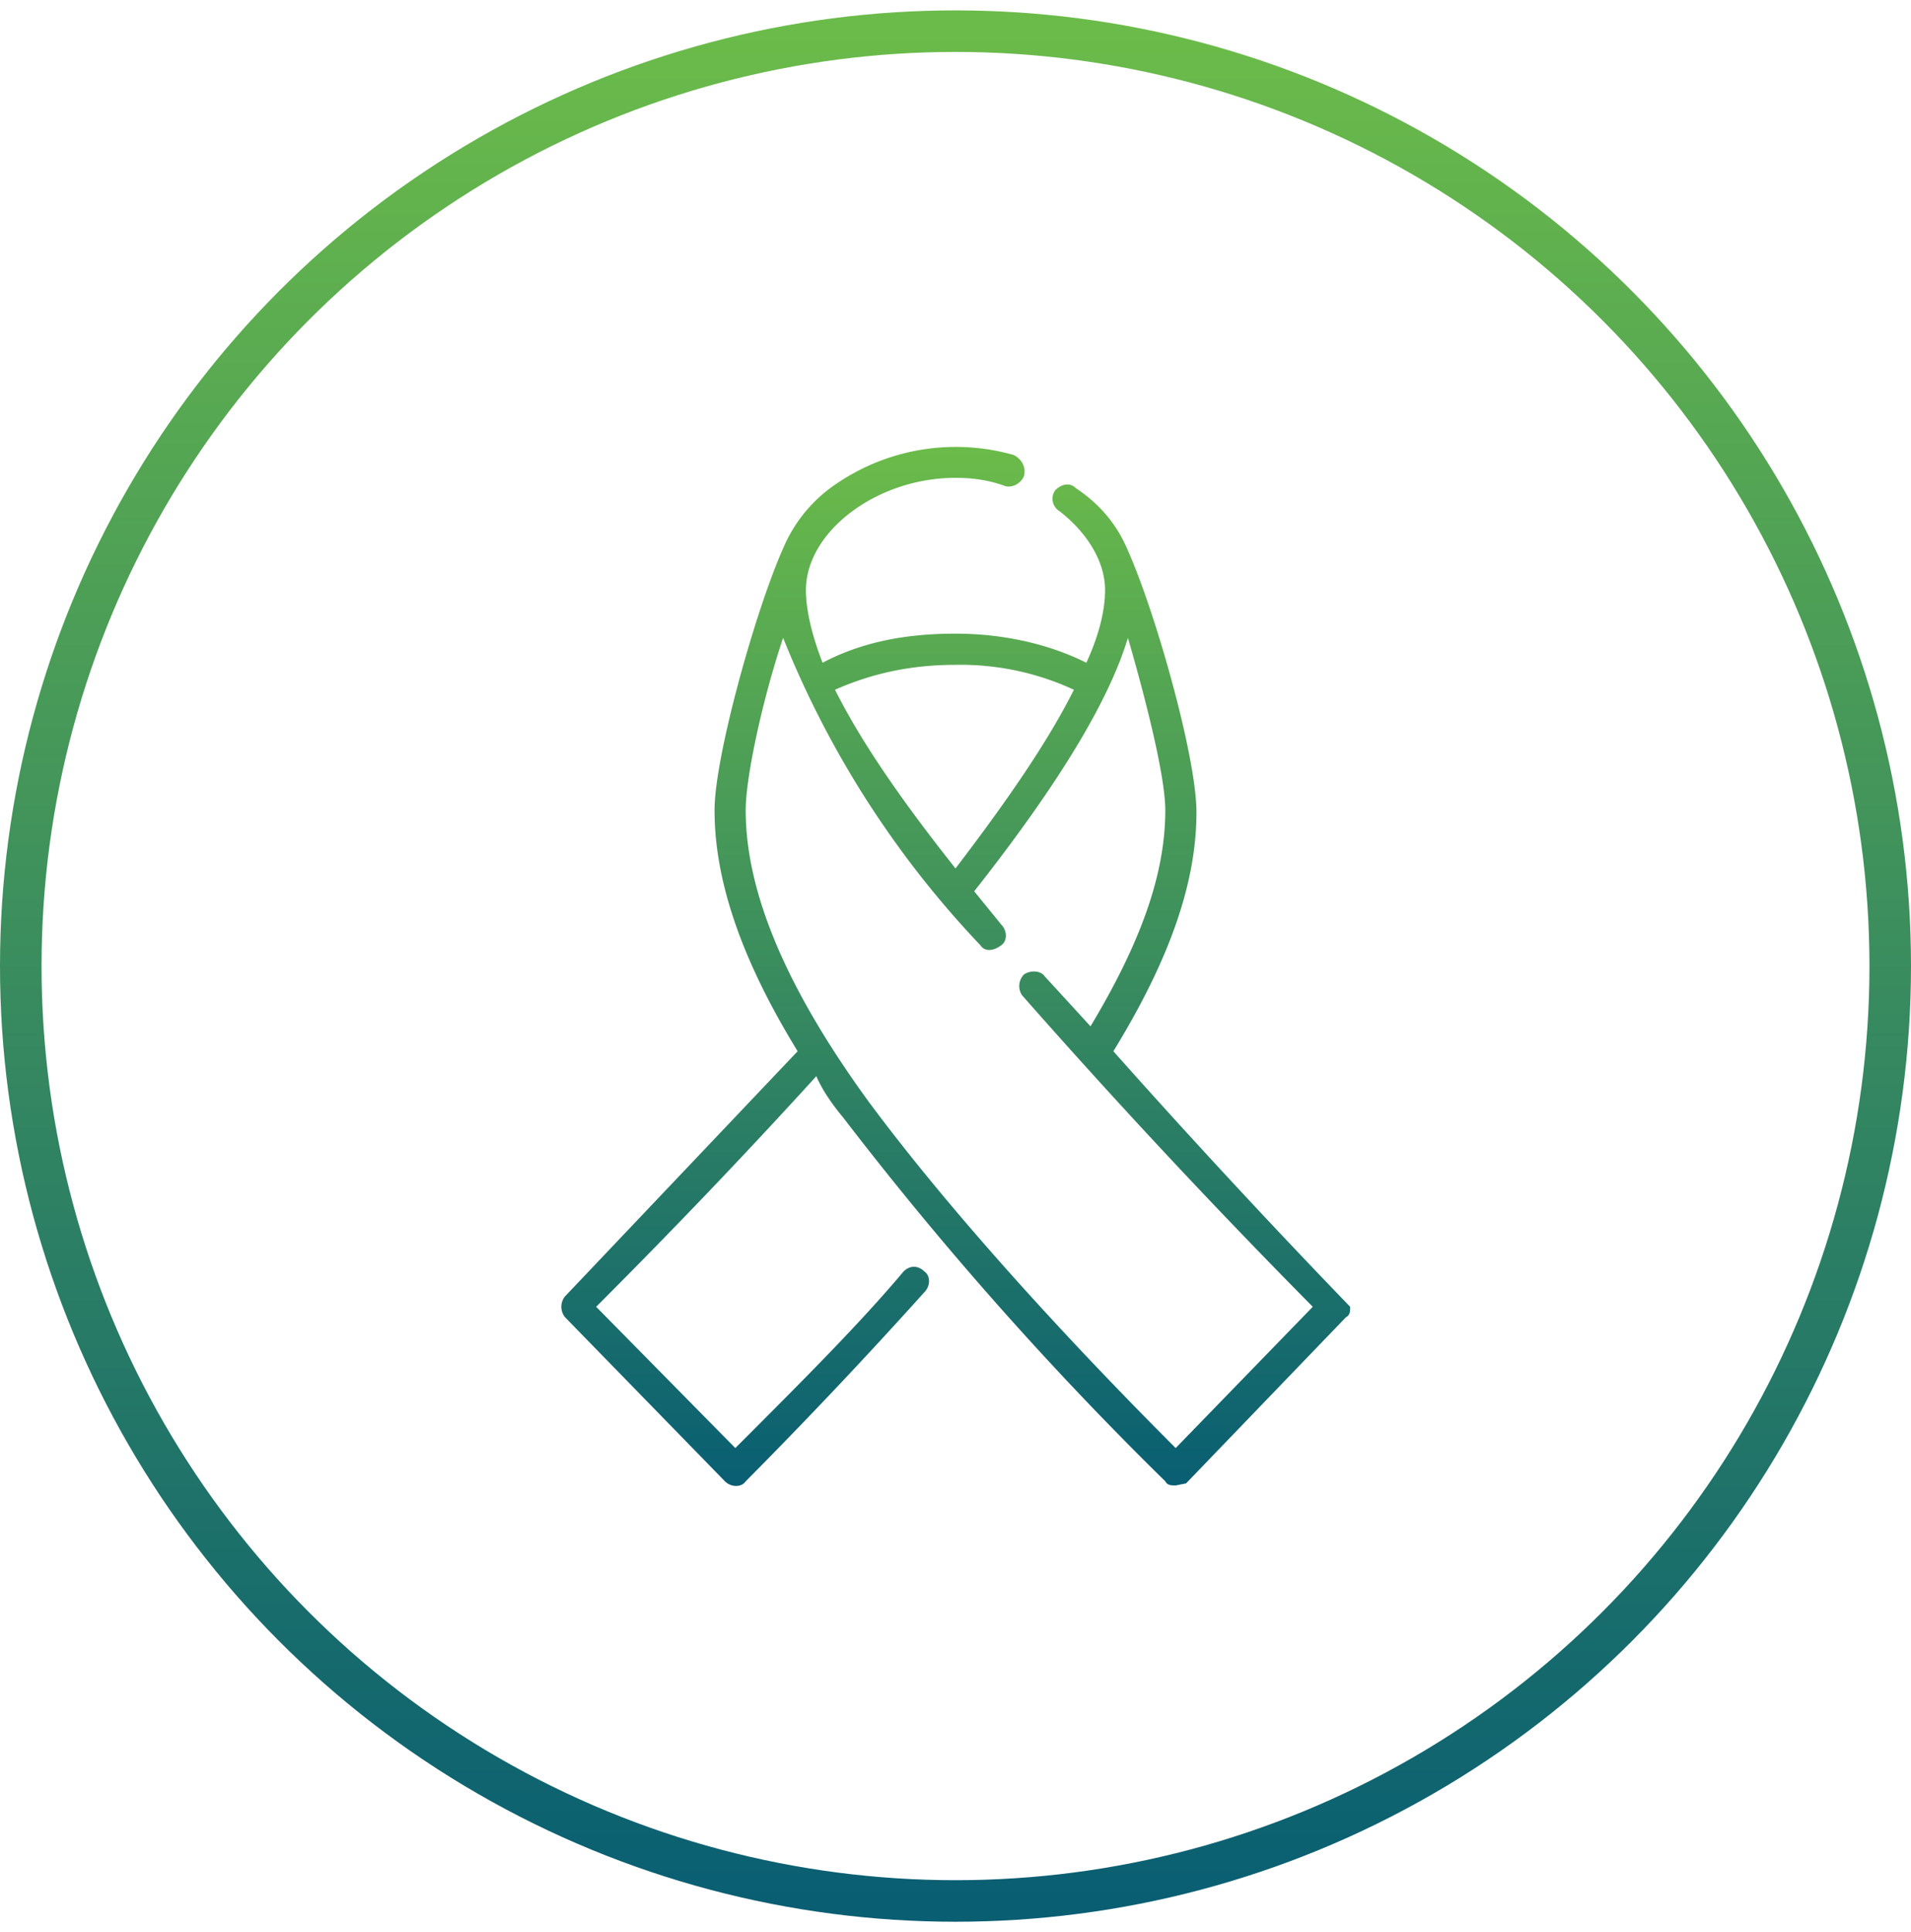 <svg xmlns="http://www.w3.org/2000/svg" width="92" height="93" fill="none"><circle cx="46" cy="46.5" r="45" stroke="url(#a)" stroke-width="2"/><path fill="url(#b)" d="M40.2 33.2c1.2 2.4 3.1 5.2 5.8 8.6 2.6-3.4 4.5-6.2 5.7-8.6A13 13 0 0 0 46 32c-2.1 0-4 .4-5.8 1.2Zm-2.5-2.5c-1 3-1.8 6.7-1.8 8.3 0 3.9 1.9 8.5 5.9 14 4 5.4 9.6 11.5 14.8 16.7l6.6-6.8a352 352 0 0 1-14-15 .8.8 0 0 1 .1-1c.3-.2.8-.2 1 .1l2.2 2.4c2.4-4 3.6-7.3 3.6-10.4 0-1.6-.9-5.2-1.8-8.3-.9 3-3.3 7-7.4 12.2l1.3 1.6c.3.3.3.8 0 1-.4.3-.8.3-1 0a46.7 46.7 0 0 1-9.5-14.8Zm15.5-2.3c0-1.4-.9-2.8-2.2-3.8a.7.7 0 0 1-.2-1c.3-.3.7-.4 1-.1 1.2.8 2 1.8 2.5 3 1.3 2.9 3.3 9.9 3.3 12.6 0 3.4-1.3 7.1-4 11.5A411.6 411.6 0 0 0 65 62.9c0 .2 0 .4-.2.5l-7.7 8-.5.1c-.2 0-.4 0-.5-.2a166.4 166.4 0 0 1-15.5-17.5c-.5-.6-1-1.3-1.3-2-3 3.3-6.5 7-10.6 11.1l6.7 6.8c3.3-3.3 6-6 8.1-8.5.3-.3.7-.3 1 0 .3.2.3.7 0 1a255 255 0 0 1-8.6 9.1c-.2.3-.7.3-1 0l-7.7-7.9a.8.8 0 0 1 0-1l11.2-11.8c-2.7-4.4-4-8.2-4-11.6 0-2.6 2-9.7 3.3-12.6a7 7 0 0 1 2.4-3 10.2 10.2 0 0 1 8.7-1.5c.4.2.6.6.5 1-.1.3-.5.6-.9.5-.8-.3-1.6-.4-2.4-.4-3.8 0-7.2 2.6-7.2 5.4 0 1 .3 2.2.8 3.5 1.9-1 4-1.4 6.4-1.4 2.3 0 4.5.5 6.3 1.4.6-1.3.9-2.5.9-3.5"/><defs><linearGradient id="a" x1="46" x2="46" y1="1.5" y2="91.5" gradientUnits="userSpaceOnUse"><stop stop-color="#6BBB4A"/><stop offset="1" stop-color="#095E72"/></linearGradient><linearGradient id="b" x1="46" x2="46" y1="21.5" y2="71.5" gradientUnits="userSpaceOnUse"><stop stop-color="#6BBB4A"/><stop offset="1" stop-color="#095E72"/></linearGradient></defs></svg>